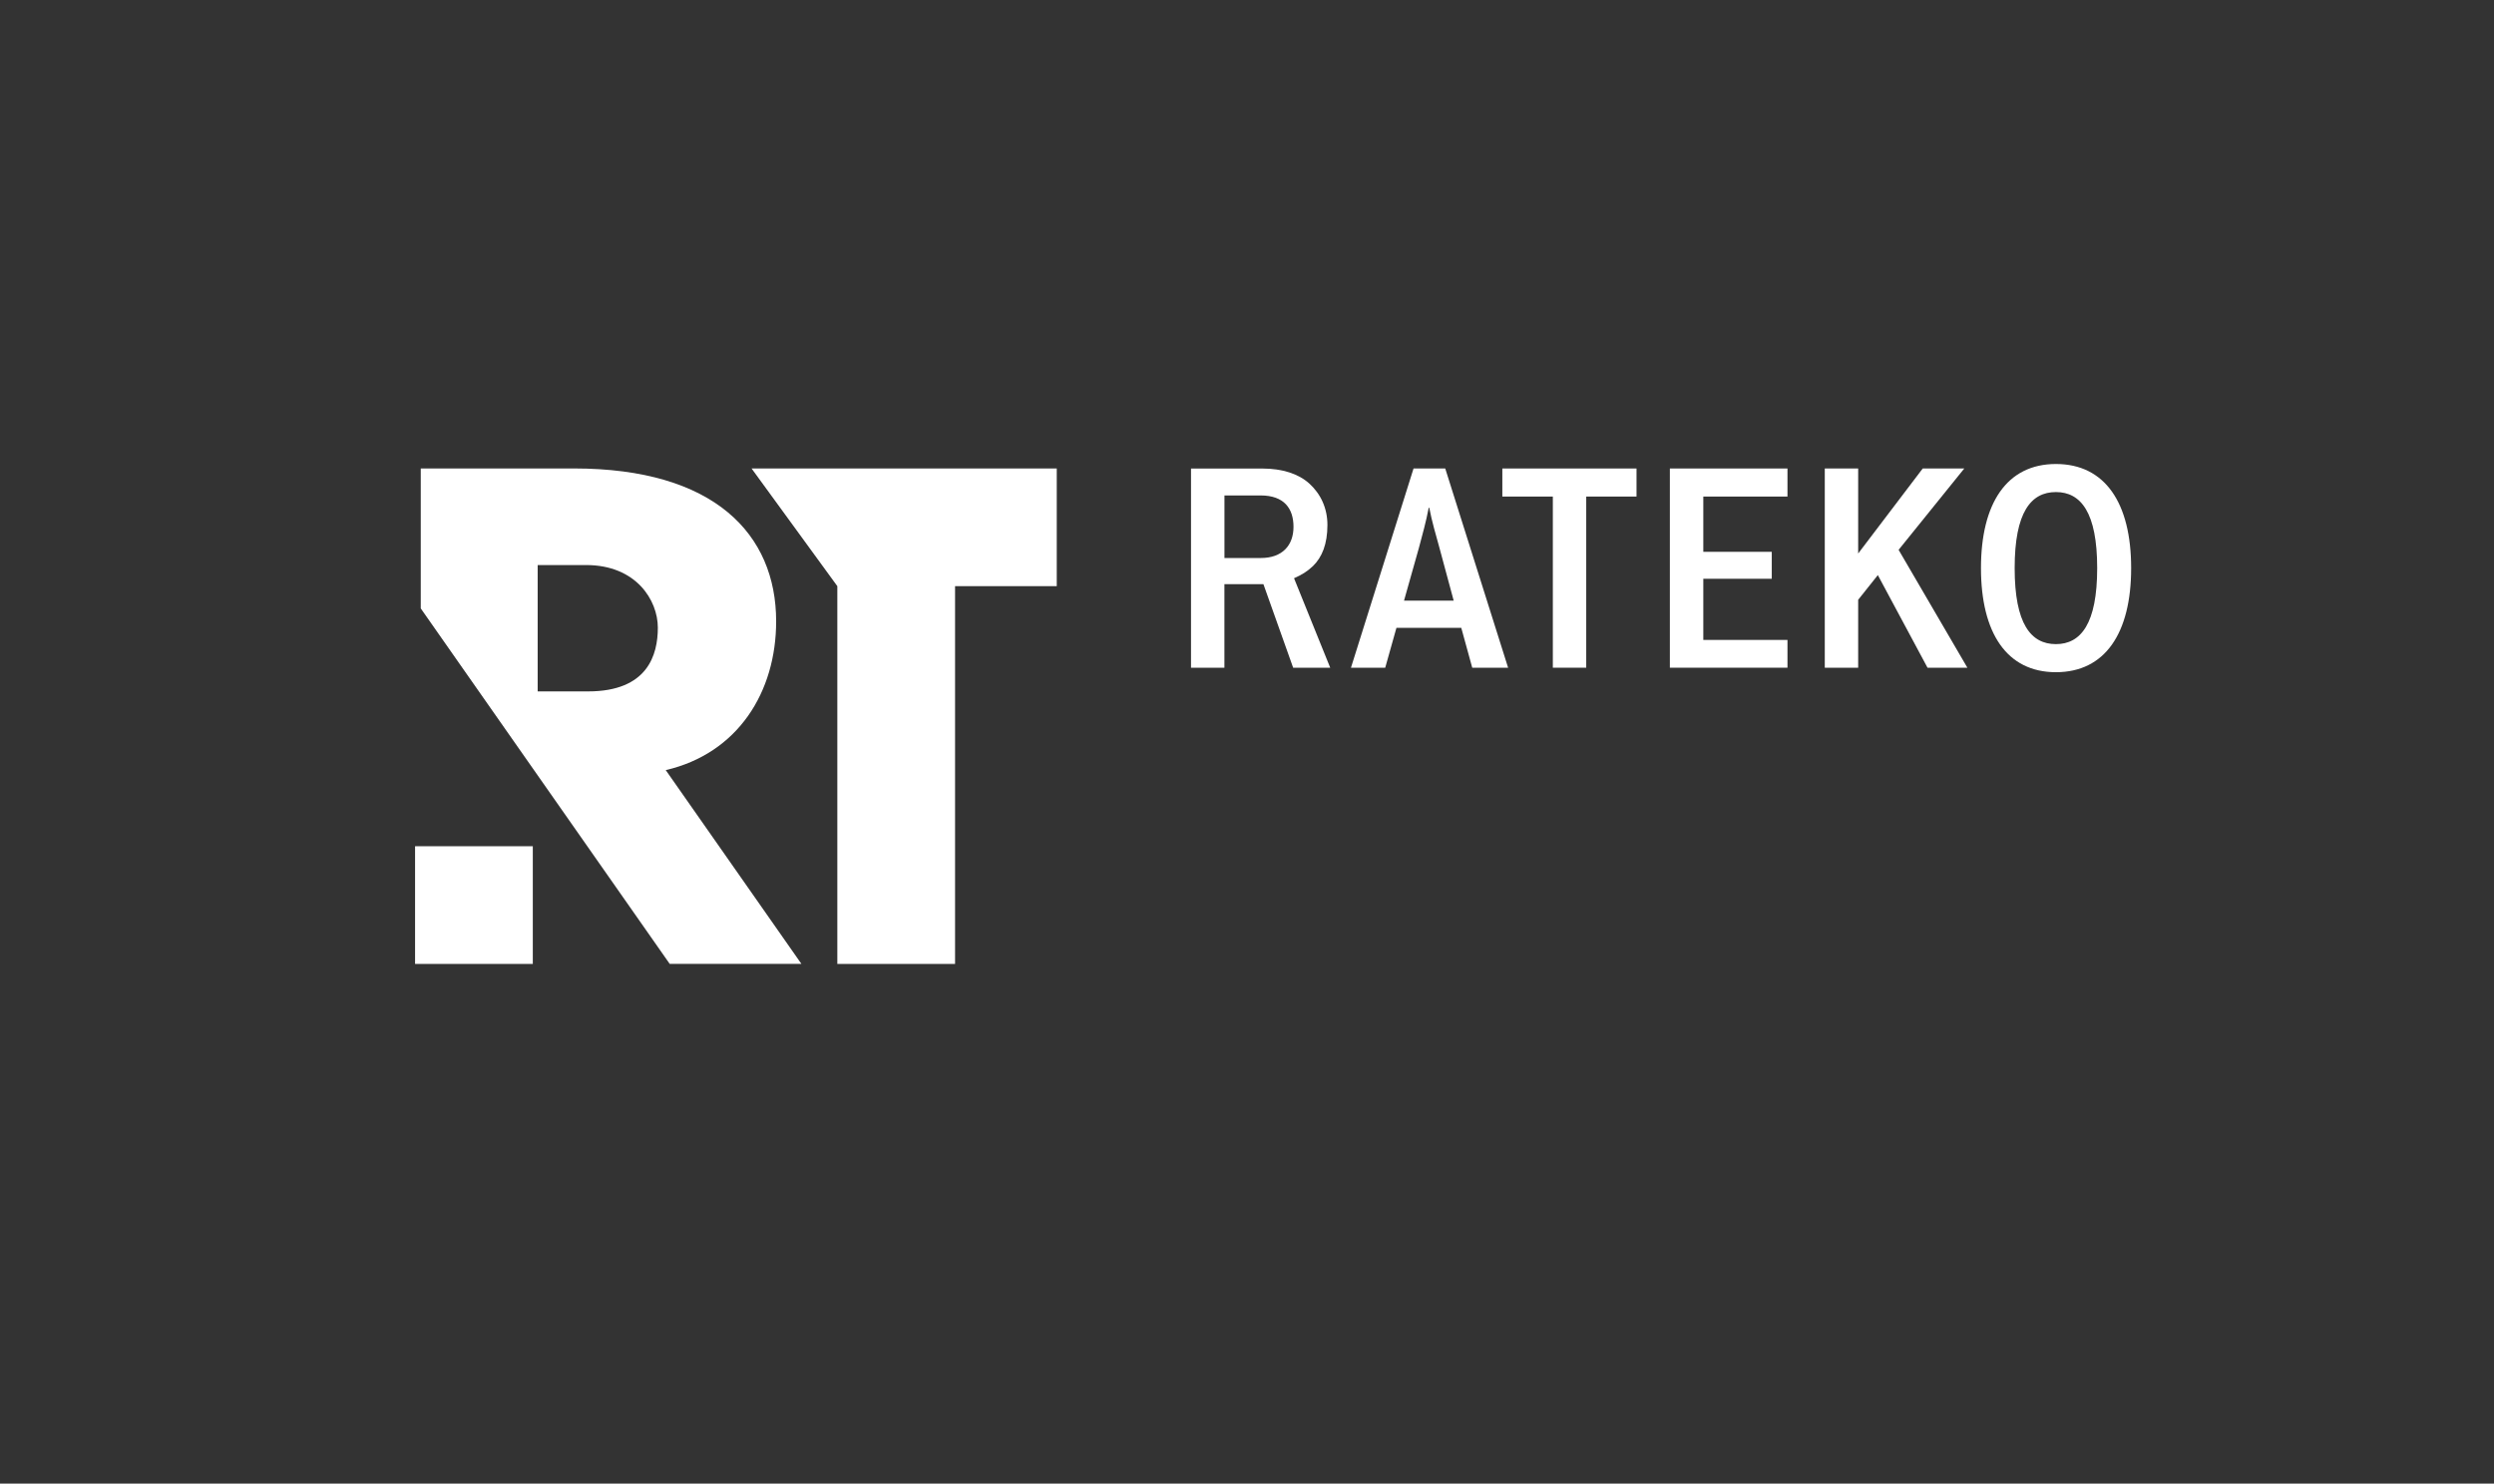 <?xml version="1.0" encoding="UTF-8"?>
<svg id="Layer_1" data-name="Layer 1" xmlns="http://www.w3.org/2000/svg" viewBox="0 0 605 360">
  <rect x="0" y="0" width="605" height="360" fill="#333333" stroke="none"/>
  <defs>
    <style>
      .cls-1, .cls-2 {
        fill: #fff;
      }

      .cls-2 {
        fill-rule: evenodd;
      }
    </style>
  </defs>
  <path class="cls-1" d="M318.47,137.38c-1.43,1.36-2.72,2.11-4.56,2.93l8.78,21.72h-8.99l-7.22-20.29h-9.46v20.29h-8.1v-48.34h17.29c4.9,0,8.78,1.29,11.37,3.61,2.79,2.52,4.43,5.99,4.43,10.08,0,4.63-1.29,7.83-3.54,10.01Zm-12.66-17.16h-8.78v15.18h8.85c5.17,0,7.9-3.06,7.9-7.56s-2.32-7.62-7.97-7.62Z"/>
  <path class="cls-1" d="M357.14,162.02l-2.66-9.67h-15.73l-2.72,9.67h-8.31l15.18-48.34h7.69l15.25,48.34h-8.71Zm-7.97-29.14c-.82-2.99-1.84-6.4-2.45-9.67h-.14c-.61,3.27-1.56,6.67-2.38,9.74l-3.61,12.8h12.05l-3.47-12.87Z"/>
  <path class="cls-1" d="M384.79,120.49v41.53h-8.1v-41.53h-12.25v-6.81h32.55v6.81h-12.19Z"/>
  <path class="cls-1" d="M405.08,162.02v-48.34h28.53v6.81h-20.42v13.41h16.61v6.54h-16.61v14.84h20.42v6.74h-28.53Z"/>
  <path class="cls-1" d="M467.58,162.02l-12.05-22.47-4.77,5.99v16.48h-8.1v-48.34h8.1v20.63l15.66-20.63h10.08l-15.93,19.74,16.68,28.6h-9.67Z"/>
  <path class="cls-1" d="M498.73,163.11c-11.92,0-18.18-9.53-18.18-25.26s6.26-25.26,18.18-25.26,18.25,9.46,18.25,25.26-6.33,25.26-18.25,25.26Zm0-43.71c-6.06,0-10.01,4.9-10.01,18.45s3.95,18.45,10.01,18.45,10.01-4.97,10.01-18.45-3.95-18.45-10.01-18.45Z"/>
  <polygon class="cls-2" points="256.35 113.68 182.32 113.68 203.12 142.23 203.12 233.9 231.68 233.9 231.68 142.23 256.35 142.23 256.35 113.68"/>
  <rect class="cls-1" x="100.69" y="205.34" width="28.56" height="28.56"/>
  <path class="cls-2" d="M161.49,186.87c17.5-4.06,26.79-18.94,26.79-36.1,0-21.16-14.99-37.1-49.04-37.1h-37.17v33.96l60.39,86.26h31.95l-32.92-47.03Zm-31.06-49.76h11.75c12.16,0,17.4,8.57,17.4,15.19s-2.47,15.47-16.92,15.47h-12.23v-30.66Z"/>
</svg>